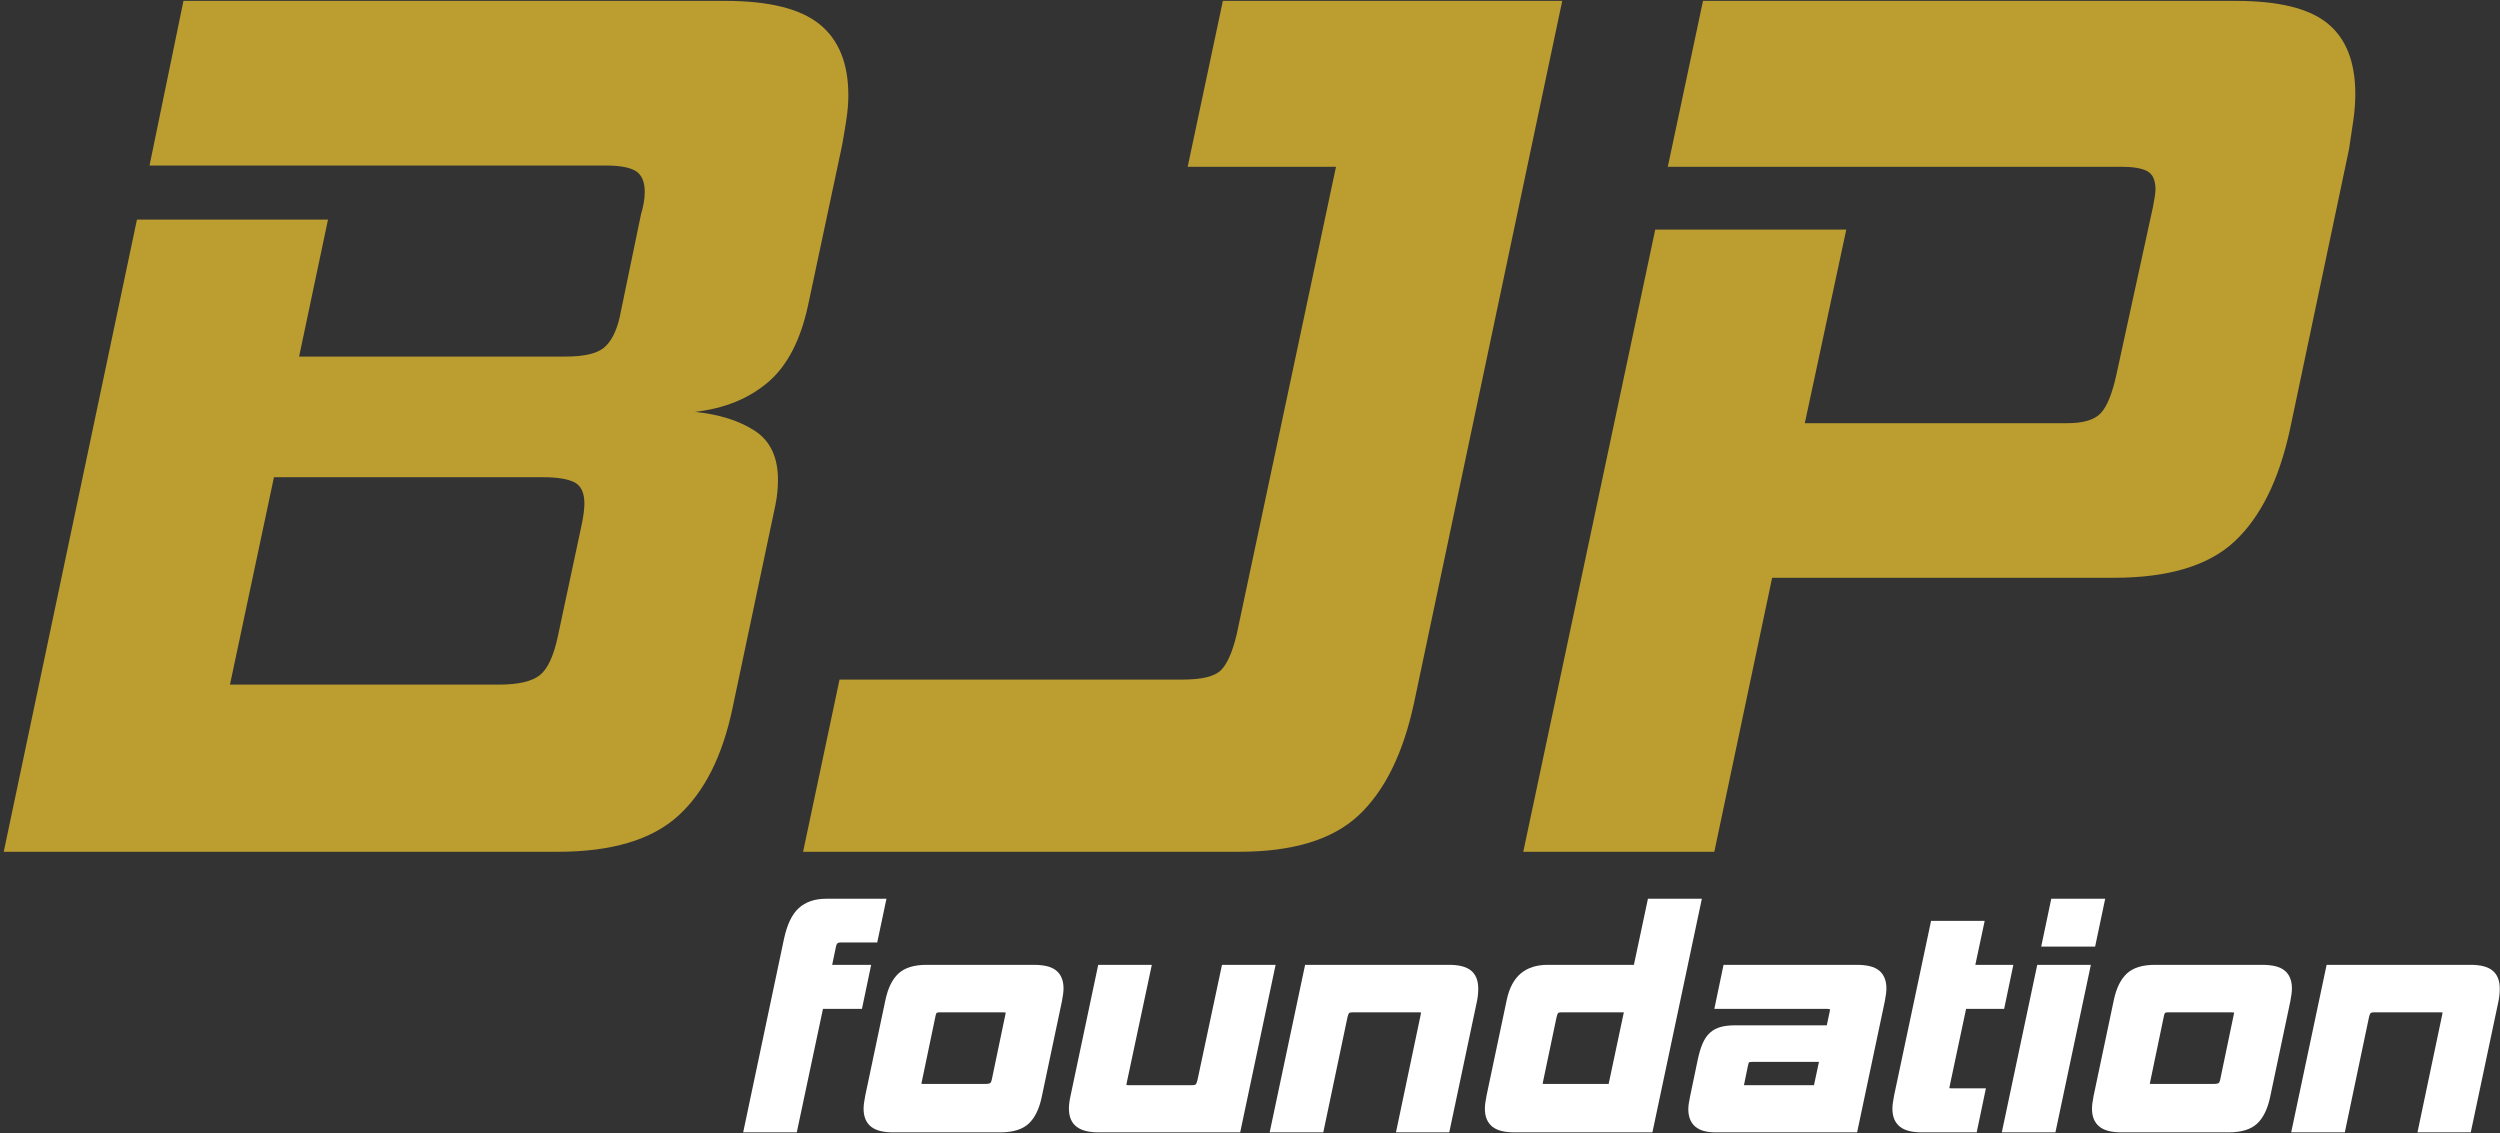 <svg width="503" height="228" viewBox="0 0 503 228" fill="none" xmlns="http://www.w3.org/2000/svg">
<rect x="0" y="0" width="503" height="228" fill="#333333" stroke="none"/>
<path d="M117.075 105.375C117.242 104.533 117.368 103.775 117.455 103.099C117.538 102.428 117.582 101.835 117.582 101.328C117.582 99.14 116.906 97.706 115.559 97.029C114.208 96.358 112.102 96.017 109.238 96.017H55.119L46.27 137.744H100.386C104.262 137.744 107 137.112 108.606 135.848C110.206 134.583 111.427 131.928 112.271 127.881L117.075 105.375ZM0.751 171.377L27.556 44.178H65.994L60.178 71.742H113.788C117.495 71.742 120.067 71.152 121.502 69.971C122.931 68.793 123.987 66.771 124.663 63.901L128.96 43.166C129.468 41.483 129.722 39.965 129.722 38.615C129.722 36.591 129.127 35.2 127.95 34.441C126.767 33.683 124.744 33.304 121.88 33.304H30.084L36.912 0.176H145.906C154.668 0.176 160.991 1.736 164.87 4.855C168.746 7.976 170.686 12.736 170.686 19.142C170.686 20.659 170.562 22.263 170.308 23.947C170.055 25.634 169.759 27.404 169.422 29.258L162.594 61.373C161.078 68.454 158.378 73.639 154.502 76.925C150.622 80.212 145.734 82.196 139.835 82.868C144.723 83.375 148.726 84.639 151.848 86.662C154.964 88.686 156.527 91.972 156.527 96.524C156.527 97.37 156.482 98.212 156.4 99.053C156.314 99.899 156.187 100.74 156.02 101.581L147.422 142.296C145.399 152.075 141.731 159.365 136.422 164.169C131.11 168.975 123.058 171.377 112.271 171.377H0.751Z" fill="#BC9D30"/>
<path d="M161.581 171.377L168.913 136.732H237.95C241.826 136.732 244.399 136.1 245.665 134.836C246.929 133.572 247.978 131.169 248.825 127.628L268.803 33.556H238.962L246.042 0.176H314.322L284.481 141.537C282.289 151.652 278.578 159.156 273.355 164.043C268.127 168.935 260.118 171.377 249.33 171.377H161.581Z" fill="#BC9D30"/>
<path d="M356.552 116.249L344.92 171.377H306.481L333.033 46.2H371.472L363.128 85.144H415.98C419.18 85.144 421.417 84.472 422.68 83.121C423.945 81.773 424.996 79.163 425.842 75.281L433.174 41.648C433.513 39.965 433.681 38.784 433.681 38.108C433.681 36.255 433.133 35.033 432.037 34.441C430.938 33.852 429.212 33.556 426.854 33.556H335.562L342.644 0.176H449.865C458.465 0.176 464.617 1.693 468.326 4.728C472.033 7.763 473.889 12.484 473.889 18.888C473.889 20.576 473.762 22.303 473.51 24.073C473.257 25.844 472.962 27.827 472.624 30.015L460.74 86.409C458.546 96.524 454.837 104.028 449.612 108.915C444.385 113.807 436.293 116.249 425.336 116.249H356.552Z" fill="#BC9D30"/>
<path d="M175.279 194.125H167.435L168.197 190.458C168.331 189.758 168.624 189.624 169.116 189.624H176.499L178.355 180.828H166.231C163.939 180.828 162.081 181.462 160.708 182.714C159.351 183.953 158.38 185.969 157.743 188.881L149.527 227.829H160.312L165.581 202.988H173.425L175.279 194.125Z" fill="white"/>
<path d="M202.354 203.72C202.339 203.83 202.303 204.01 202.254 204.26L199.556 217.184C199.45 217.715 199.286 217.874 199.239 217.908C199.199 217.939 198.959 218.091 198.195 218.091H185.775C185.587 218.091 185.462 218.075 185.38 218.058C185.384 218.031 185.387 218.004 185.392 217.978C185.41 217.874 185.435 217.754 185.479 217.578L188.183 204.624C188.299 203.967 188.446 203.794 188.443 203.794C188.452 203.787 188.627 203.676 189.226 203.676H201.646C202.087 203.676 202.295 203.738 202.354 203.72ZM213.982 198.87C213.982 197.267 213.478 196.05 212.487 195.252C211.546 194.495 210.072 194.126 207.982 194.126H186.402C183.898 194.126 181.994 194.722 180.742 195.898C179.534 197.035 178.668 198.788 178.166 201.112L174.087 220.446C173.863 221.558 173.754 222.42 173.754 223.086C173.754 224.694 174.27 225.912 175.288 226.711C176.248 227.463 177.687 227.83 179.69 227.83H201.27C203.818 227.83 205.742 227.234 206.991 226.059C208.199 224.919 209.067 223.166 209.568 220.842L213.648 201.507C213.872 200.387 213.982 199.524 213.982 198.87Z" fill="white"/>
<path d="M245.866 194.125L240.938 217.278C240.762 218.021 240.57 218.196 240.565 218.2C240.565 218.2 240.393 218.341 239.759 218.341H227.15C226.834 218.341 226.674 218.298 226.626 218.298C226.635 218.182 226.674 217.981 226.729 217.708L231.747 194.125H220.961L215.403 220.43C215.177 221.465 215.066 222.313 215.066 223.022C215.066 224.732 215.615 225.992 216.698 226.766C217.694 227.481 219.102 227.829 221.002 227.829H249.525L256.653 194.125H245.866Z" fill="white"/>
<path d="M295.873 195.201C294.915 194.477 293.5 194.125 291.548 194.125H262.587L255.459 227.829H266.247L271.109 204.677C271.276 203.973 271.451 203.814 271.451 203.814C271.468 203.801 271.641 203.677 272.225 203.677H285.339C285.697 203.677 285.875 203.714 285.92 203.713C285.907 203.822 285.872 204.004 285.823 204.253L280.868 227.829H291.591L297.151 201.517C297.331 200.66 297.423 199.79 297.423 198.932C297.423 197.236 296.901 195.98 295.873 195.201Z" fill="white"/>
<path d="M310.842 218.09C310.593 218.09 310.451 218.065 310.385 218.068C310.398 217.949 310.433 217.762 310.482 217.514L313.175 204.677C313.345 203.961 313.513 203.793 313.513 203.793C313.513 203.793 313.685 203.676 314.291 203.676H326.717L323.659 218.09H310.842ZM331.565 180.828L328.743 194.125H311.407C309.17 194.125 307.345 194.709 305.975 195.861C304.619 197.002 303.677 198.768 303.169 201.113L299.091 220.445C298.867 221.557 298.758 222.421 298.758 223.085C298.758 224.693 299.275 225.913 300.293 226.712C301.253 227.464 302.693 227.829 304.693 227.829H332.465L342.414 180.828H331.565Z" fill="white"/>
<path d="M351.085 218.341C351.003 218.341 350.937 218.337 350.887 218.332C350.888 218.319 350.891 218.307 350.892 218.293L351.673 214.484C351.779 213.927 351.899 213.748 351.895 213.743C351.92 213.728 352.079 213.651 352.529 213.651H365.976L364.973 218.341H351.085ZM378.051 195.253C377.107 194.495 375.635 194.125 373.545 194.125H346.777L344.924 202.987H367.649C368.092 202.987 368.233 203.055 368.173 203.073C368.173 203.355 368.149 203.495 368.133 203.557L367.548 206.296H349.079C348.001 206.296 347.052 206.401 346.257 206.612C345.396 206.837 344.645 207.241 344.025 207.808C343.421 208.361 342.92 209.109 342.529 210.032C342.172 210.88 341.867 211.901 341.595 213.163L340.029 220.683C339.801 221.727 339.692 222.553 339.692 223.209C339.692 224.716 340.167 225.887 341.103 226.687C342.007 227.456 343.343 227.829 345.189 227.829H373.651L379.213 201.508C379.437 200.376 379.545 199.515 379.545 198.869C379.545 197.269 379.043 196.053 378.051 195.253Z" fill="white"/>
<path d="M392.202 218.939C392.219 218.82 392.251 218.659 392.291 218.459L395.577 202.987H403.233L405.086 194.125H397.437L399.318 185.28H388.53L381.086 220.447C380.862 221.569 380.754 222.432 380.754 223.085C380.754 224.693 381.27 225.913 382.291 226.712C383.25 227.464 384.69 227.829 386.69 227.829H397.711L399.565 218.969H392.587C392.405 218.969 392.282 218.953 392.202 218.939Z" fill="white"/>
<path d="M423.564 180.827H412.716L410.691 190.458H421.539L423.564 180.827Z" fill="white"/>
<path d="M409.893 194.125L402.765 227.829H413.553L420.681 194.125H409.893Z" fill="white"/>
<path d="M449.509 203.72C449.494 203.83 449.459 204.007 449.409 204.256L446.711 217.183C446.605 217.718 446.442 217.874 446.394 217.908C446.354 217.939 446.113 218.091 445.35 218.091H432.93C432.742 218.091 432.615 218.075 432.537 218.058C432.539 218.03 432.545 217.999 432.55 217.964C432.566 217.864 432.593 217.748 432.634 217.578L435.338 204.622C435.453 203.97 435.601 203.794 435.601 203.794C435.607 203.787 435.783 203.676 436.379 203.676H448.801C449.235 203.676 449.438 203.738 449.509 203.72ZM461.135 198.87C461.135 197.267 460.634 196.05 459.642 195.252C458.698 194.495 457.226 194.126 455.137 194.126H433.557C431.053 194.126 429.149 194.722 427.898 195.898C426.689 197.036 425.823 198.788 425.321 201.112L421.242 220.446C421.018 221.558 420.909 222.42 420.909 223.086C420.909 224.691 421.425 225.911 422.443 226.711C423.403 227.463 424.842 227.83 426.845 227.83H448.425C450.973 227.83 452.897 227.234 454.147 226.059C455.355 224.919 456.221 223.166 456.725 220.842L460.805 201.507C461.026 200.395 461.135 199.531 461.135 198.87Z" fill="white"/>
<path d="M501.401 195.201C500.443 194.477 499.028 194.125 497.076 194.125H468.115L460.987 227.829H471.777L476.637 204.677C476.804 203.976 476.98 203.814 476.983 203.812C476.989 203.806 477.163 203.677 477.756 203.677H490.867C491.224 203.677 491.4 203.714 491.448 203.713C491.435 203.822 491.4 204.004 491.351 204.253L486.396 227.829H497.119L502.679 201.517C502.859 200.66 502.951 199.79 502.951 198.932C502.951 197.236 502.429 195.98 501.401 195.201Z" fill="white"/>
</svg>
